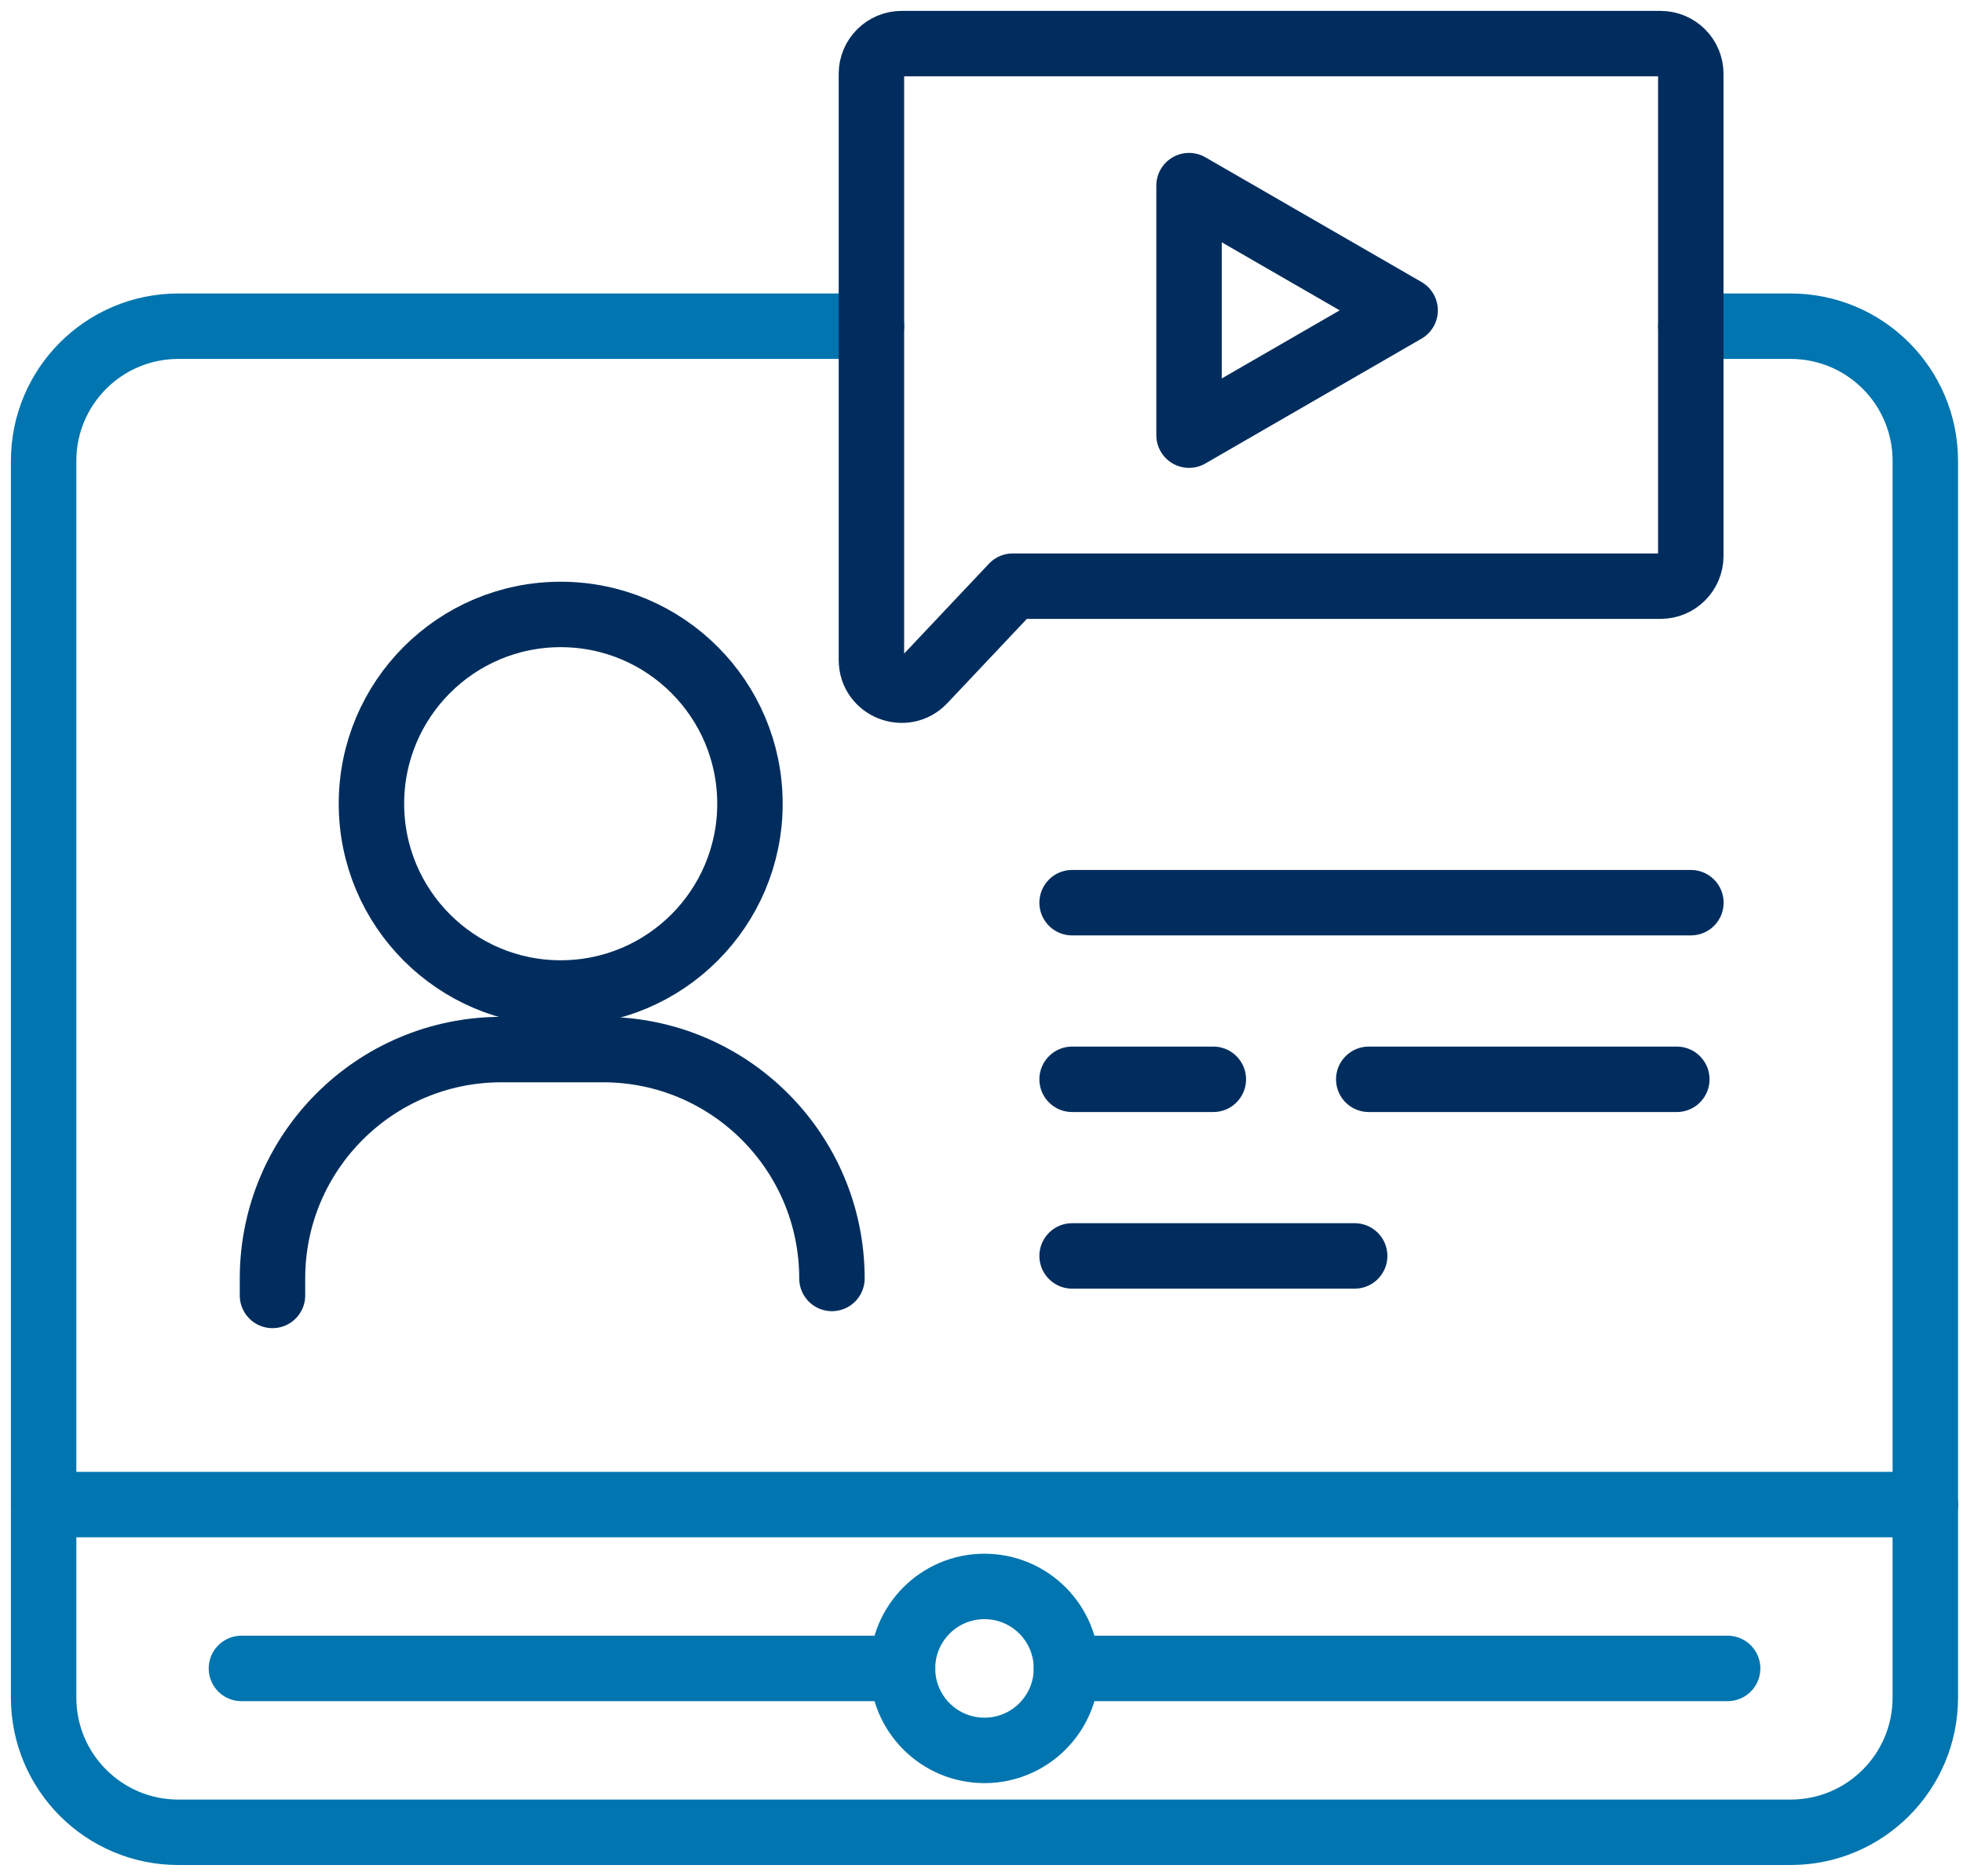 <svg width="90" height="86" viewBox="0 0 90 86" fill="none" xmlns="http://www.w3.org/2000/svg">
<path d="M39.958 14.955H8.175C4.762 14.955 2 17.721 2 21.129V77.825C2 81.238 4.767 84 8.175 84H82.098C85.511 84 88.272 81.233 88.272 77.825V21.129C88.272 17.716 85.505 14.955 82.098 14.955H77.52" stroke="#0075AF" stroke-width="3" stroke-linecap="round" stroke-linejoin="round"/>
<path d="M2 68.975H88.278" stroke="#0075AF" stroke-width="3" stroke-linecap="round" stroke-linejoin="round"/>
<path d="M45.136 80.246C47.212 80.246 48.895 78.564 48.895 76.488C48.895 74.412 47.212 72.729 45.136 72.729C43.06 72.729 41.378 74.412 41.378 76.488C41.378 78.564 43.06 80.246 45.136 80.246Z" stroke="#0075AF" stroke-width="3" stroke-linecap="round" stroke-linejoin="round"/>
<path d="M48.895 76.488H79.209" stroke="#0075AF" stroke-width="3" stroke-linecap="round" stroke-linejoin="round"/>
<path d="M11.069 76.488H41.383" stroke="#0075AF" stroke-width="3" stroke-linecap="round" stroke-linejoin="round"/>
<path d="M25.707 45.523C30.499 45.523 34.384 41.638 34.384 36.846C34.384 32.053 30.499 28.169 25.707 28.169C20.915 28.169 17.03 32.053 17.03 36.846C17.03 41.638 20.915 45.523 25.707 45.523Z" stroke="#002D5D" stroke-width="3" stroke-linecap="round" stroke-linejoin="round"/>
<path d="M76.142 26.872H46.433L42.344 31.205C41.484 32.115 39.953 31.51 39.953 30.254V3.383C39.953 2.621 40.574 2 41.337 2H76.137C76.9 2 77.52 2.621 77.52 3.383V25.488C77.52 26.251 76.9 26.872 76.137 26.872H76.142Z" stroke="#002D5D" stroke-width="3" stroke-linecap="round" stroke-linejoin="round"/>
<path d="M64.423 14.227L54.515 8.51V19.949L64.423 14.227Z" stroke="#002D5D" stroke-width="3" stroke-linecap="round" stroke-linejoin="round"/>
<path d="M12.493 59.388V58.61C12.493 52.816 17.193 48.117 22.986 48.117H27.65C33.443 48.117 38.143 52.816 38.143 58.61" stroke="#002D5D" stroke-width="3" stroke-linecap="round" stroke-linejoin="round"/>
<path d="M49.154 57.577H62.109" stroke="#002D5D" stroke-width="3" stroke-linecap="round" stroke-linejoin="round"/>
<path d="M49.154 49.48H55.629" stroke="#002D5D" stroke-width="3" stroke-linecap="round" stroke-linejoin="round"/>
<path d="M62.755 49.48H76.879" stroke="#002D5D" stroke-width="3" stroke-linecap="round" stroke-linejoin="round"/>
<path d="M49.154 41.383H77.525" stroke="#002D5D" stroke-width="3" stroke-linecap="round" stroke-linejoin="round"/>
</svg>
